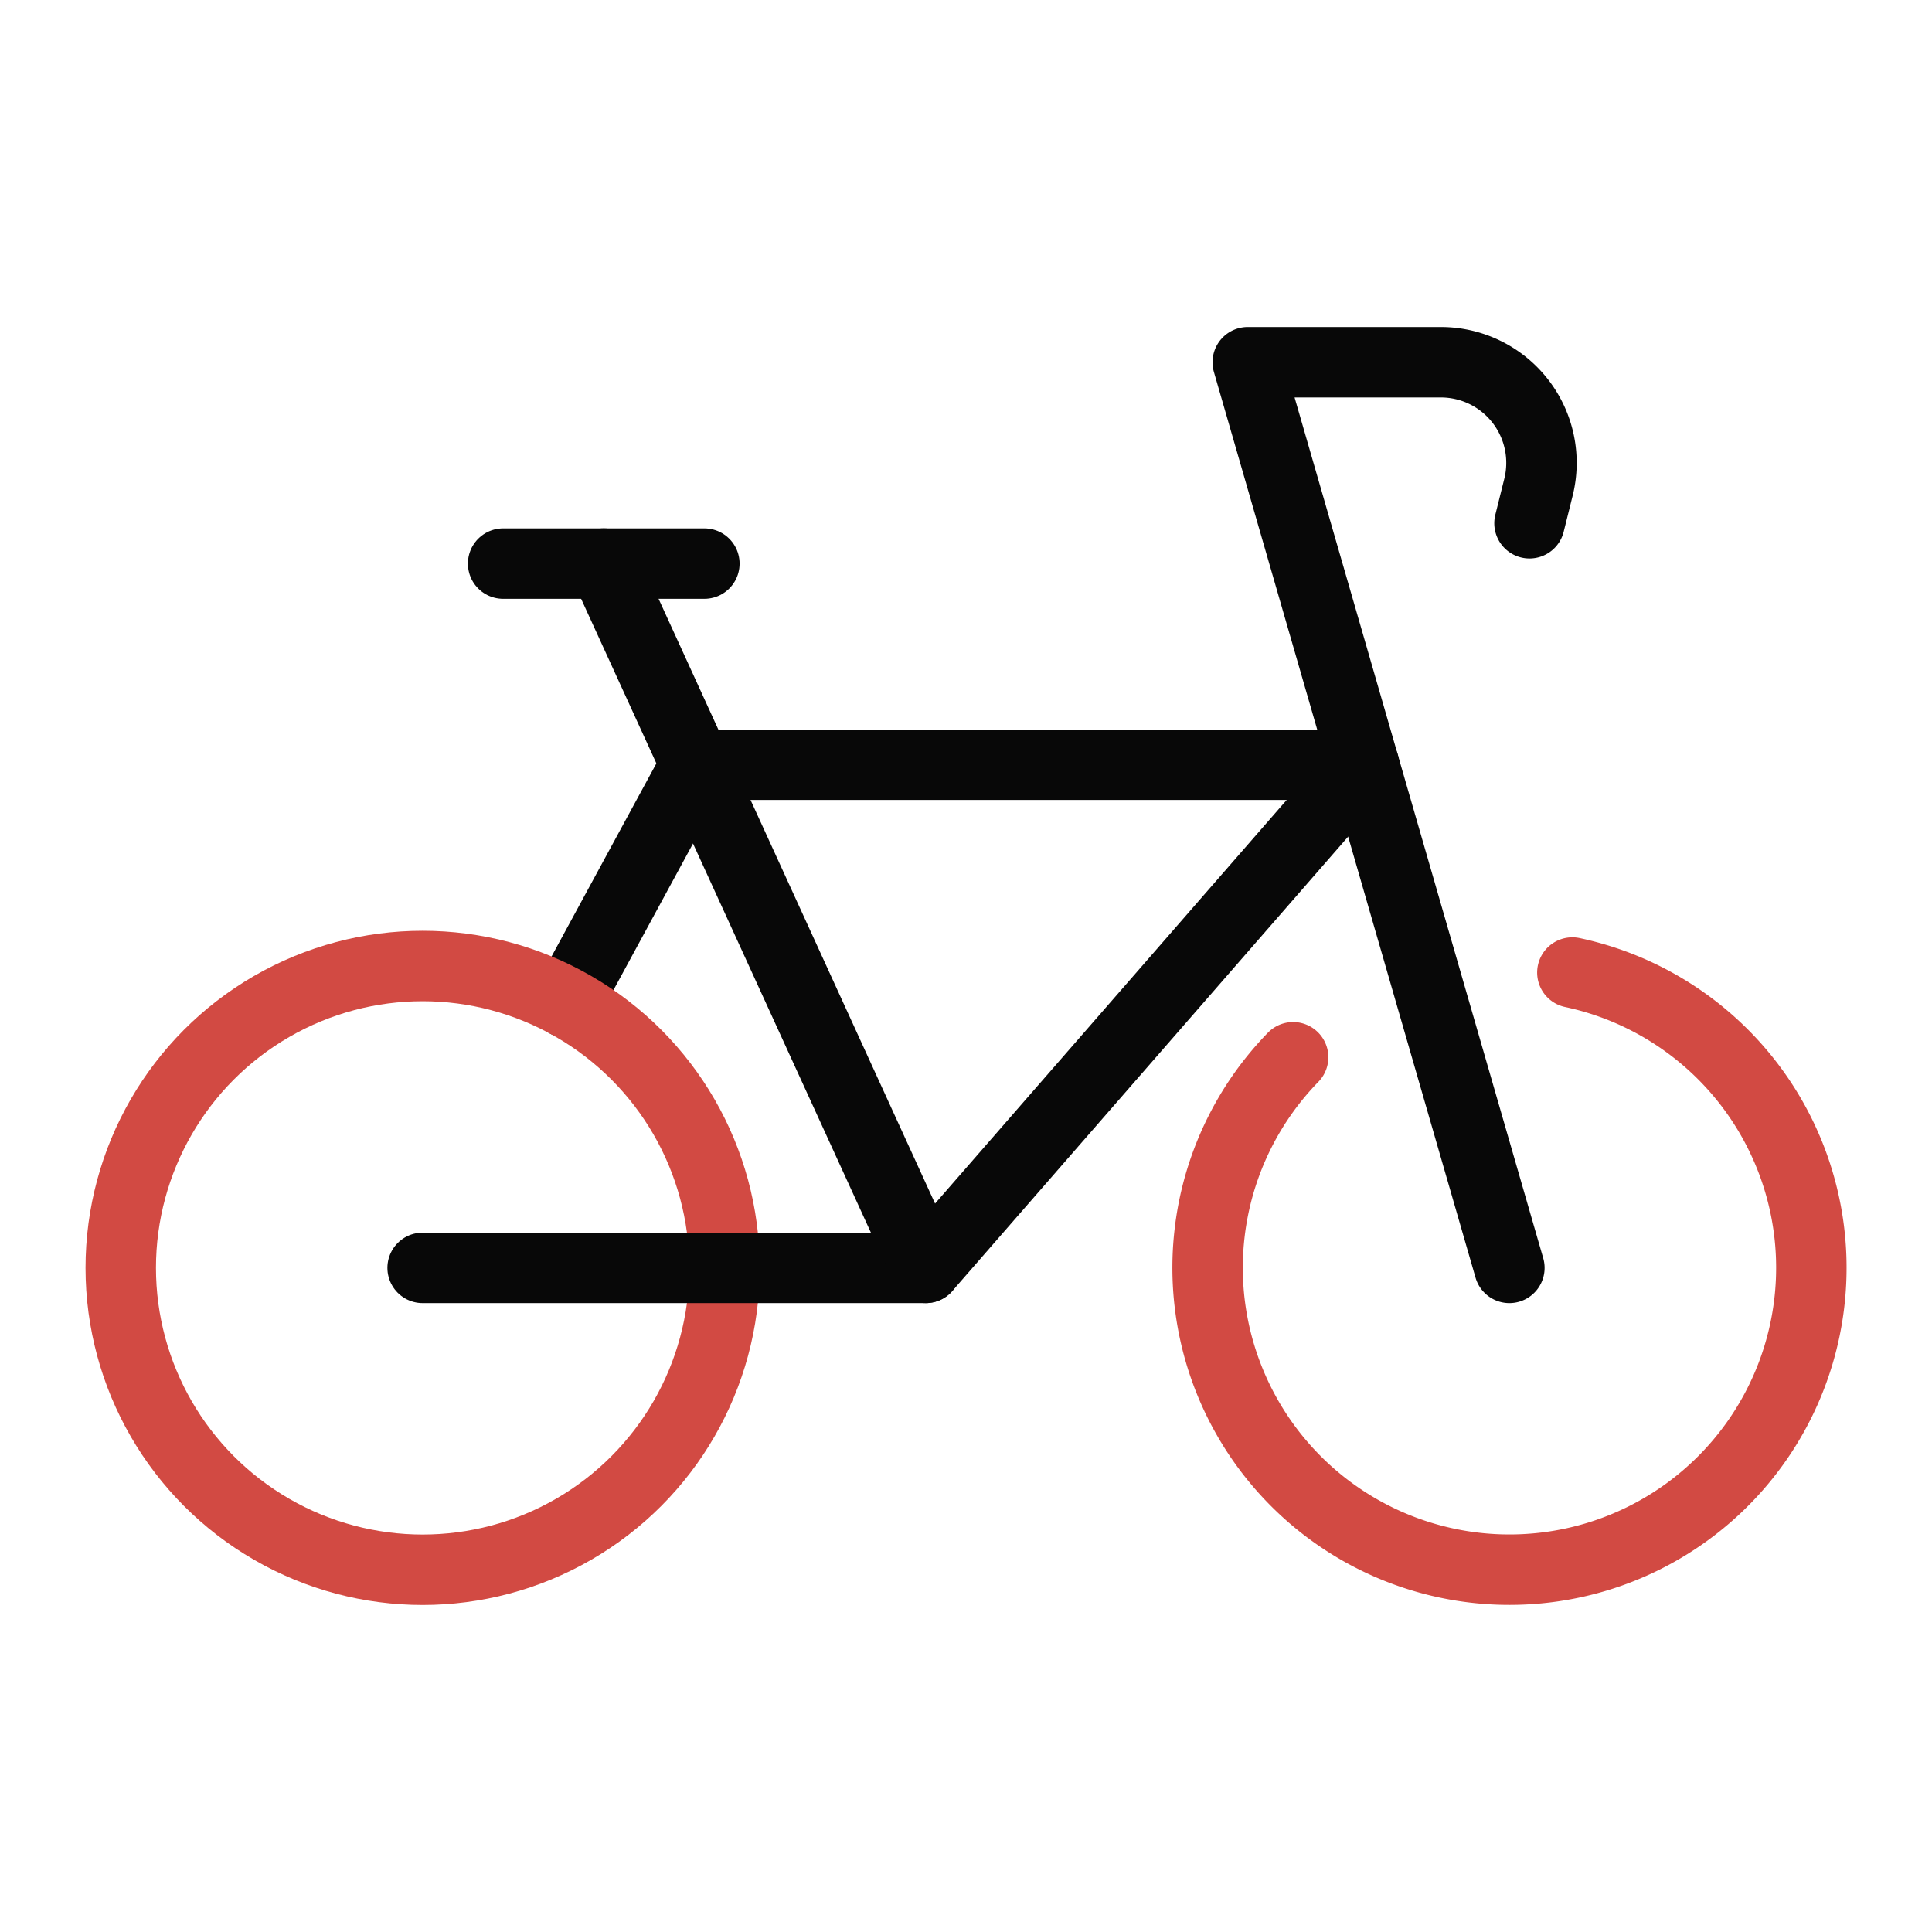 <svg id="Layer_2" data-name="Layer 2" xmlns="http://www.w3.org/2000/svg" viewBox="0 0 192 192"><defs><style>.cls-1,.cls-2{fill:none;stroke-linecap:round;stroke-linejoin:round;stroke-width:7.00px;}.cls-1{stroke:#080808;}.cls-2{stroke:#D24A43;}</style></defs><polyline class="cls-1" points="56.31 99.63 69.14 76 134.93 76"></polyline><circle class="cls-2" cx="42" cy="126" r="30"></circle><path class="cls-1" d="M150,126,124,36h19.19a10,10,0,0,1,9.7,12.43L152,52"></path><polyline class="cls-1" points="135.56 76 92 126 42 126"></polyline><line class="cls-1" x1="92" y1="126" x2="60" y2="56.01"></line><line class="cls-1" x1="50" y1="56.01" x2="70" y2="56.01"></line><path class="cls-2" d="M128.51,105.07a30,30,0,1,0,27.75-8.42"></path></svg>